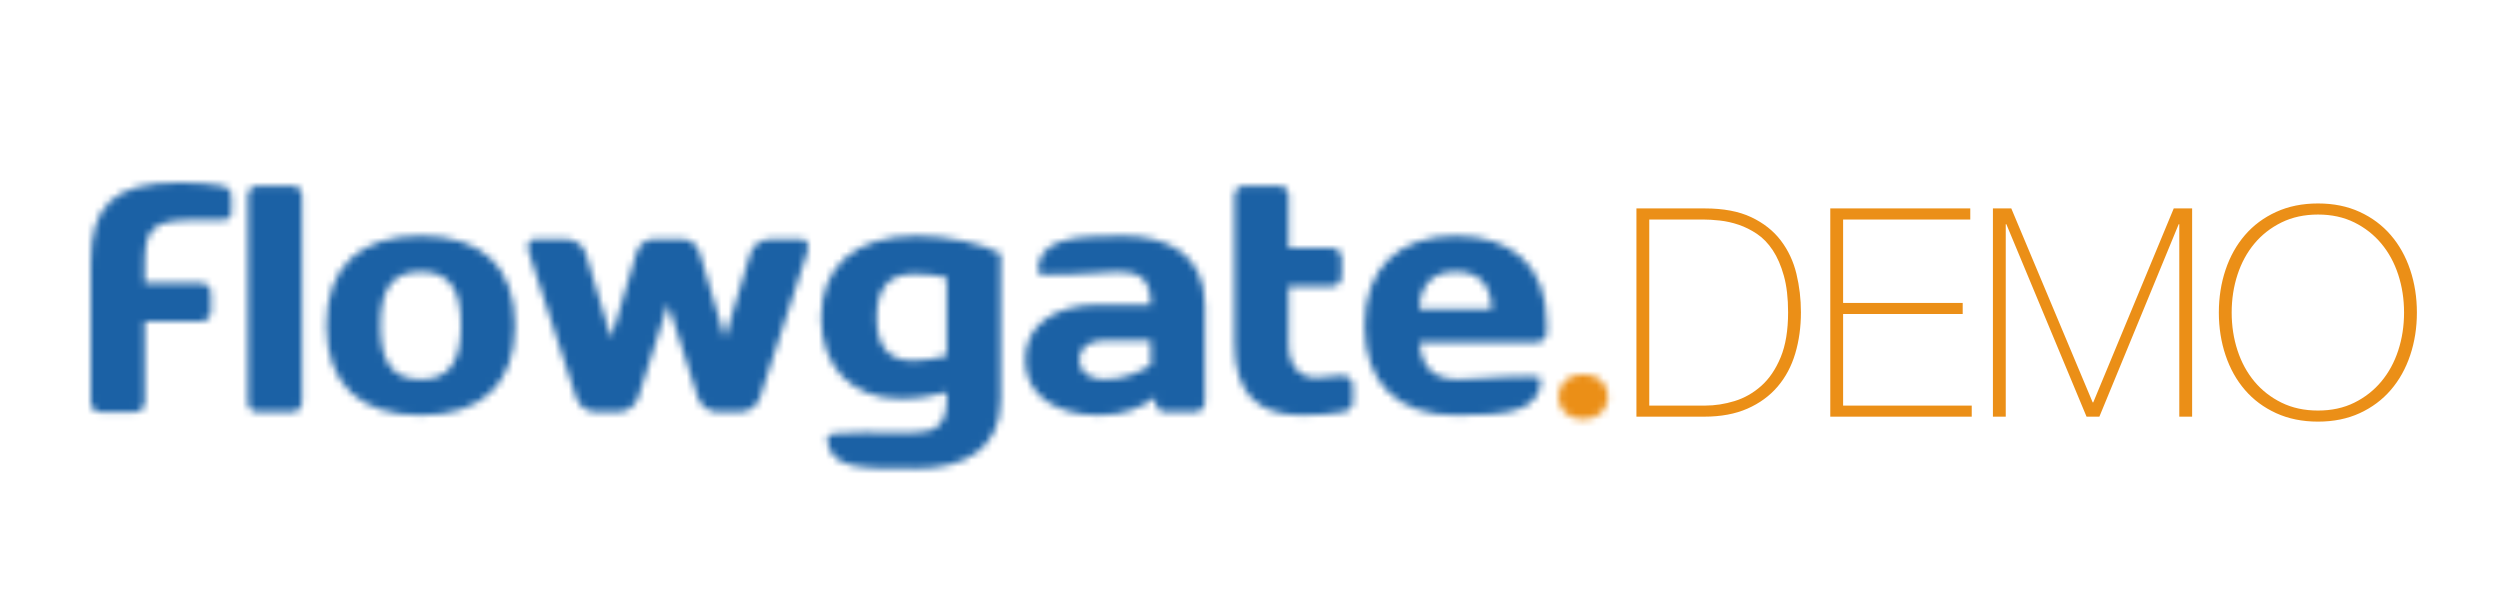 <?xml version="1.0" encoding="UTF-8"?>
<svg width="360px" height="88px" viewBox="0 0 360 88" version="1.1" xmlns="http://www.w3.org/2000/svg" xmlns:xlink="http://www.w3.org/1999/xlink">
    <title>logo-header</title>
    <defs>
        <path d="M6.723,32.623 L1.707,32.623 C0.925,32.623 0.327,32.018 0.327,31.226 L0.327,1.436 C0.327,0.645 0.925,0.04 1.707,0.04 L6.723,0.04 C7.505,0.04 8.103,0.645 8.103,1.436 L8.103,31.226 C8.103,32.018 7.505,32.623 6.723,32.623 Z M25.205,27.922 C29.116,27.922 31.003,25.641 31.003,20.148 C31.003,14.656 29.116,12.421 25.205,12.421 C21.294,12.421 19.407,14.656 19.407,20.148 C19.407,25.641 21.294,27.922 25.205,27.922 Z M25.205,7.255 C33.902,7.255 38.779,11.584 38.779,20.148 C38.779,28.713 33.902,33.088 25.205,33.088 C16.508,33.088 11.631,28.713 11.631,20.148 C11.631,11.584 16.508,7.255 25.205,7.255 Z M58.841,7.72 L62.798,7.72 C64.087,7.72 65.007,8.512 65.375,9.722 L69.01,21.964 L72.692,9.722 C73.106,8.418 74.394,7.72 75.728,7.72 L79.916,7.72 C80.974,7.72 81.204,8.558 80.836,9.722 L74.026,30.621 C73.612,31.878 72.369,32.623 71.173,32.623 L67.998,32.623 C66.848,32.623 65.559,31.878 65.145,30.621 L60.82,17.076 L56.495,30.621 C56.08,31.878 54.792,32.623 53.642,32.623 L50.467,32.623 C49.27,32.623 48.028,31.878 47.614,30.621 L40.804,9.722 C40.436,8.558 40.666,7.72 41.724,7.72 L45.911,7.72 C47.246,7.72 48.534,8.418 48.948,9.722 L52.629,21.964 L56.264,9.722 C56.633,8.512 57.553,7.72 58.841,7.72 Z M94.226,30.714 C87.508,30.714 82.861,26.339 82.861,19.078 C82.861,11.63 87.692,7.255 96.665,7.255 C101.036,7.255 106.328,8.418 108.721,9.815 L108.721,30.854 C108.721,37.976 103.521,40.768 96.435,40.768 C88.52,40.768 83.735,40.955 83.735,36.114 C83.735,35.322 93.536,35.602 95.883,35.602 C99.426,35.602 100.944,34.485 100.944,30.854 L100.944,29.783 C99.15,30.249 97.125,30.714 94.226,30.714 Z M90.867,19.078 C90.867,22.941 92.386,25.222 96.067,25.222 C97.355,25.222 99.15,24.989 100.944,24.524 L100.944,13.259 C99.886,12.98 98.091,12.747 96.205,12.747 C92.386,12.747 90.867,15.028 90.867,19.078 Z M123.66,27.922 C126.421,27.922 128.721,26.897 130.332,25.873 L130.332,22.336 L123.43,22.336 C121.267,22.336 120.025,23.546 120.025,25.082 C120.025,26.711 121.267,27.922 123.66,27.922 Z M130.332,17.169 C130.332,13.539 128.813,12.421 125.73,12.421 C123.844,12.421 114.043,13.321 114.043,12.53 C114.043,7.689 118.828,7.255 126.283,7.255 C132.909,7.255 138.108,10.048 138.108,17.169 L138.108,31.226 C138.108,32.018 137.51,32.623 136.728,32.623 L132.402,32.623 C131.62,32.623 131.022,32.018 131.022,31.226 L131.022,30.528 C128.951,32.018 126.421,33.088 122.878,33.088 C116.85,33.088 112.248,30.342 112.248,25.082 C112.248,19.822 116.85,17.169 122.878,17.169 L130.332,17.169 Z M159.428,31.226 C159.428,31.925 158.83,32.483 158.048,32.623 C156.667,32.902 154.136,33.088 152.066,33.088 C145.624,33.088 142.403,29.83 142.403,22.848 L142.403,1.436 C142.403,0.645 143.001,0.04 143.783,0.04 L148.799,0.04 C149.581,0.04 150.179,0.645 150.179,1.436 L150.179,9.024 L156.437,9.024 C157.219,9.024 157.818,9.629 157.818,10.42 L157.818,13.12 C157.818,13.911 157.219,14.516 156.437,14.516 L150.179,14.516 L150.179,22.848 C150.179,26.013 151.79,27.689 154.136,27.689 C155.333,27.689 156.207,27.41 157.219,27.41 L158.048,27.41 C158.83,27.41 159.428,28.015 159.428,28.806 L159.428,31.226 Z M185.963,22.569 L169.03,22.569 C169.352,26.292 171.008,27.922 174.781,27.922 C176.714,27.922 186.515,27.022 186.515,27.813 C186.515,32.654 181.592,33.088 174.229,33.088 C166.039,33.088 161.115,28.62 161.115,20.195 C161.115,11.816 166.085,7.255 174.229,7.255 C182.42,7.255 187.343,11.677 187.343,19.869 L187.343,21.172 C187.343,21.964 186.745,22.569 185.963,22.569 Z M174.229,12.421 C170.916,12.421 169.168,14.283 168.984,17.774 L179.429,17.774 C179.291,14.283 177.634,12.421 174.229,12.421 Z" id="path-1"></path>
        <path d="M0,3.191 C0,1.429 1.414,0 3.16,0 L3.997,0 C5.742,0 7.157,1.432 7.157,3.191 C7.157,4.953 5.743,6.382 3.997,6.382 L3.16,6.382 C1.415,6.382 0,4.95 0,3.191 Z" id="path-3"></path>
        <path d="M0,31.652 L0,11.637 C0,3.258 3.221,0 12.884,0 C14.955,0 17.485,0.186 18.866,0.465 C19.648,0.605 20.246,1.164 20.246,1.862 L20.246,4.375 C20.246,5.167 19.648,5.399 18.866,5.399 L14.955,5.399 C8.927,5.399 7.776,6.61 7.776,11.637 L7.776,14.492 L15.921,14.492 C16.703,14.492 17.301,15.097 17.301,15.888 L17.301,18.588 C17.301,19.379 16.703,19.984 15.921,19.984 L7.776,19.984 L7.776,31.652 C7.776,32.443 7.178,33.048 6.396,33.048 L1.38,33.048 C0.598,33.048 0,32.443 0,31.652 Z" id="path-5"></path>
    </defs>
    <g id="logo-header" stroke="none" stroke-width="1" fill="none" fill-rule="evenodd">
        <g id="logo-default" transform="translate(13, 26)">
            <g id="Group-6" transform="translate(22.382, 0.709)">
                <mask id="mask-2" fill="white">
                    <use xlink:href="#path-1"></use>
                </mask>
                <g id="Clip-5"></g>
                <polygon id="Fill-4" fill="#1B61A5" mask="url(#mask-2)" points="-1.778 42.897 189.448 42.897 189.448 -2.087 -1.778 -2.087"></polygon>
            </g>
            <g id="Group-9" transform="translate(211.405, 27.94)">
                <mask id="mask-4" fill="white">
                    <use xlink:href="#path-3"></use>
                </mask>
                <g id="Clip-8"></g>
                <polygon id="Fill-7" fill="#EB8F17" mask="url(#mask-4)" points="-2.105 8.51 9.262 8.51 9.262 -2.127 -2.105 -2.127"></polygon>
            </g>
            <g id="Group-12" transform="translate(0.07, 0.284)">
                <mask id="mask-6" fill="white">
                    <use xlink:href="#path-5"></use>
                </mask>
                <g id="Clip-11"></g>
                <polygon id="Fill-10" fill="#1B61A5" mask="url(#mask-6)" points="-2.105 35.176 22.351 35.176 22.351 -2.127 -2.105 -2.127"></polygon>
            </g>
        </g>
        <path d="M235.646,30.012 L245.474,30.012 C248.162,30.012 250.395,30.432 252.173,31.272 C253.951,32.112 255.372,33.232 256.436,34.632 C257.5,36.032 258.249,37.628 258.683,39.42 C259.117,41.212 259.334,43.06 259.334,44.964 C259.334,47.092 259.061,49.073 258.515,50.907 C257.969,52.741 257.122,54.33 255.974,55.674 C254.826,57.018 253.377,58.075 251.627,58.845 C249.877,59.615 247.798,60 245.39,60 L235.646,60 L235.646,30.012 Z M245.558,58.404 C246.958,58.404 248.365,58.187 249.779,57.753 C251.193,57.319 252.474,56.591 253.622,55.569 C254.77,54.547 255.701,53.175 256.415,51.453 C257.129,49.731 257.486,47.568 257.486,44.964 C257.486,42.92 257.283,41.17 256.877,39.714 C256.471,38.258 255.939,37.033 255.281,36.039 C254.623,35.045 253.867,34.261 253.013,33.687 C252.159,33.113 251.277,32.672 250.367,32.364 C249.457,32.056 248.547,31.853 247.637,31.755 C246.727,31.657 245.908,31.608 245.18,31.608 L237.494,31.608 L237.494,58.404 L245.558,58.404 Z M263.56,30.012 L283.72,30.012 L283.72,31.608 L265.408,31.608 L265.408,43.62 L282.628,43.62 L282.628,45.216 L265.408,45.216 L265.408,58.404 L283.93,58.404 L283.93,60 L263.56,60 L263.56,30.012 Z M286.98,30.012 L289.626,30.012 L301.344,57.942 L301.428,57.942 L313.02,30.012 L315.666,30.012 L315.666,60 L313.818,60 L313.818,32.28 L313.734,32.28 L302.31,60 L300.462,60 L288.912,32.28 L288.828,32.28 L288.828,60 L286.98,60 L286.98,30.012 Z M348.032,45.006 C348.032,47.19 347.71,49.241 347.066,51.159 C346.422,53.077 345.491,54.743 344.273,56.157 C343.055,57.571 341.564,58.684 339.8,59.496 C338.036,60.308 336.034,60.714 333.794,60.714 C331.554,60.714 329.545,60.308 327.767,59.496 C325.989,58.684 324.491,57.571 323.273,56.157 C322.055,54.743 321.124,53.077 320.48,51.159 C319.836,49.241 319.514,47.19 319.514,45.006 C319.514,42.822 319.836,40.771 320.48,38.853 C321.124,36.935 322.055,35.269 323.273,33.855 C324.491,32.441 325.989,31.328 327.767,30.516 C329.545,29.704 331.554,29.298 333.794,29.298 C336.034,29.298 338.036,29.704 339.8,30.516 C341.564,31.328 343.055,32.441 344.273,33.855 C345.491,35.269 346.422,36.935 347.066,38.853 C347.71,40.771 348.032,42.822 348.032,45.006 Z M321.362,45.006 C321.362,46.938 321.642,48.758 322.202,50.466 C322.762,52.174 323.574,53.665 324.638,54.939 C325.702,56.213 327.004,57.228 328.544,57.984 C330.084,58.74 331.834,59.118 333.794,59.118 C335.754,59.118 337.497,58.74 339.023,57.984 C340.549,57.228 341.844,56.213 342.908,54.939 C343.972,53.665 344.784,52.174 345.344,50.466 C345.904,48.758 346.184,46.938 346.184,45.006 C346.184,43.074 345.904,41.254 345.344,39.546 C344.784,37.838 343.972,36.347 342.908,35.073 C341.844,33.799 340.549,32.784 339.023,32.028 C337.497,31.272 335.754,30.894 333.794,30.894 C331.834,30.894 330.084,31.272 328.544,32.028 C327.004,32.784 325.702,33.799 324.638,35.073 C323.574,36.347 322.762,37.838 322.202,39.546 C321.642,41.254 321.362,43.074 321.362,45.006 Z" id="DEMO" fill="#EB8F17" fill-rule="nonzero"></path>
    </g>
</svg>